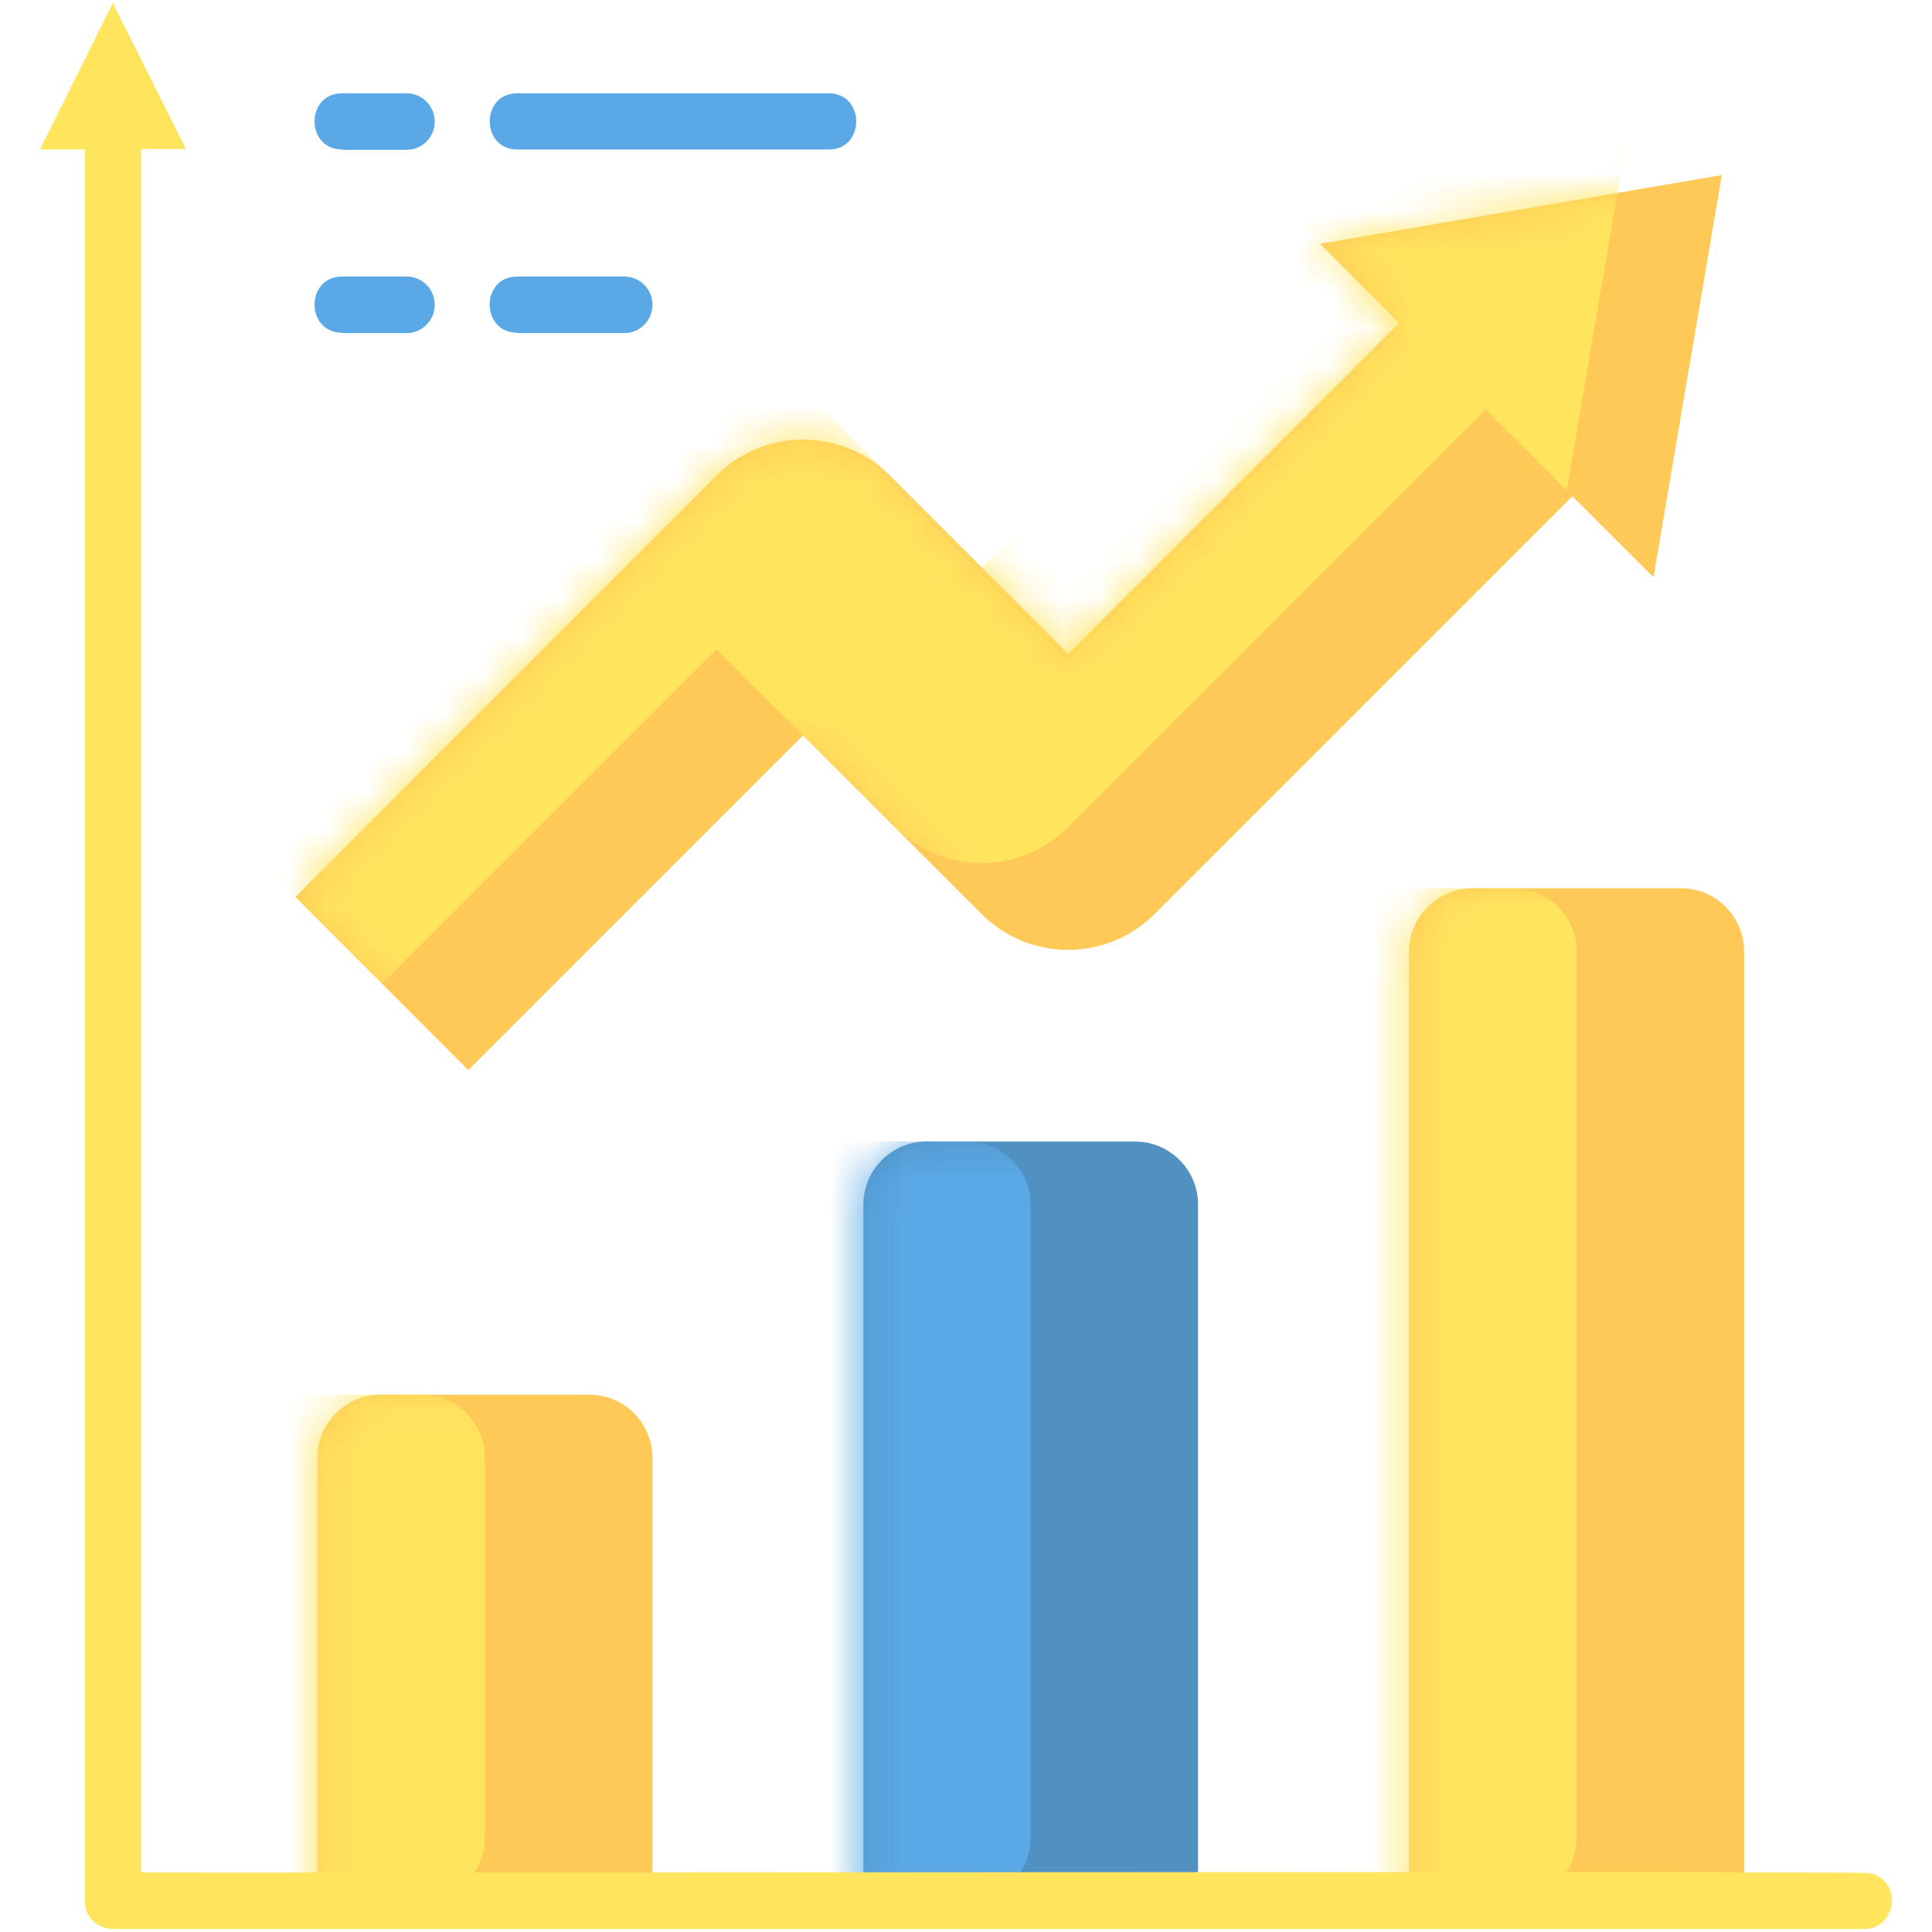<svg width="50" height="50" viewBox="0 0 50 50" fill="none" xmlns="http://www.w3.org/2000/svg">
<path fill-rule="evenodd" clip-rule="evenodd" d="M38.105 22.988H43.506C44.404 22.988 45.137 23.721 45.137 24.619V49.18H36.465V24.629C36.465 23.73 37.207 22.988 38.105 22.988Z" fill="#FFC958"/>
<mask id="mask0_4624_186" style="mask-type:luminance" maskUnits="userSpaceOnUse" x="36" y="22" width="10" height="28">
<path d="M38.105 22.988H43.506C44.404 22.988 45.137 23.721 45.137 24.619V49.18H36.465V24.629C36.465 23.73 37.207 22.988 38.105 22.988Z" fill="white"/>
</mask>
<g mask="url(#mask0_4624_186)">
<path fill-rule="evenodd" clip-rule="evenodd" d="M33.77 22.988H39.17C40.068 22.988 40.801 23.721 40.801 24.619V47.559C40.801 48.457 40.068 49.19 39.17 49.19H33.77C32.871 49.19 32.139 48.457 32.139 47.559V24.629C32.139 23.73 32.871 22.988 33.77 22.988Z" fill="#FFE45E"/>
</g>
<path fill-rule="evenodd" clip-rule="evenodd" d="M23.975 29.543H29.375C30.273 29.543 31.006 30.275 31.006 31.174V49.191H22.48C22.402 49.191 22.344 49.133 22.344 49.055V31.174C22.344 30.275 23.076 29.543 23.975 29.543Z" fill="#5191C2"/>
<mask id="mask1_4624_186" style="mask-type:luminance" maskUnits="userSpaceOnUse" x="22" y="29" width="10" height="21">
<path d="M23.975 29.543H29.375C30.273 29.543 31.006 30.275 31.006 31.174V49.191H22.48C22.402 49.191 22.344 49.133 22.344 49.055V31.174C22.344 30.275 23.076 29.543 23.975 29.543Z" fill="white"/>
</mask>
<g mask="url(#mask1_4624_186)">
<path fill-rule="evenodd" clip-rule="evenodd" d="M19.639 29.543H25.039C25.938 29.543 26.67 30.275 26.67 31.174V47.56C26.67 48.459 25.938 49.191 25.039 49.191H19.639C18.74 49.191 18.008 48.459 18.008 47.56V31.174C18.008 30.275 18.74 29.543 19.639 29.543Z" fill="#5AA9E6"/>
</g>
<path fill-rule="evenodd" clip-rule="evenodd" d="M9.854 36.094H15.254C16.152 36.094 16.885 36.826 16.885 37.725V49.19H8.213V37.725C8.213 36.826 8.955 36.094 9.854 36.094Z" fill="#FFC958"/>
<mask id="mask2_4624_186" style="mask-type:luminance" maskUnits="userSpaceOnUse" x="8" y="36" width="9" height="14">
<path d="M9.854 36.094H15.254C16.152 36.094 16.885 36.826 16.885 37.725V49.19H8.213V37.725C8.213 36.826 8.955 36.094 9.854 36.094Z" fill="white"/>
</mask>
<g mask="url(#mask2_4624_186)">
<path fill-rule="evenodd" clip-rule="evenodd" d="M5.518 36.094H10.918C11.816 36.094 12.549 36.826 12.549 37.725V47.559C12.549 48.457 11.816 49.19 10.918 49.19H5.518C4.619 49.19 3.887 48.457 3.887 47.559V37.725C3.887 36.826 4.619 36.094 5.518 36.094Z" fill="#FFE45E"/>
</g>
<path fill-rule="evenodd" clip-rule="evenodd" d="M7.646 23.213L18.545 12.305C19.785 11.065 21.787 11.065 23.027 12.305L27.646 16.924L36.211 8.359L34.16 6.309L44.56 4.531L42.793 14.941L40.693 12.842L29.883 23.652C28.643 24.893 26.641 24.893 25.4 23.652L20.781 19.033L12.119 27.695L7.646 23.213Z" fill="#FFC958"/>
<mask id="mask3_4624_186" style="mask-type:luminance" maskUnits="userSpaceOnUse" x="7" y="4" width="38" height="24">
<path d="M7.646 23.213L18.545 12.305C19.785 11.065 21.787 11.065 23.027 12.305L27.646 16.924L36.211 8.359L34.16 6.309L44.56 4.531L42.793 14.941L40.693 12.842L29.883 23.652C28.643 24.893 26.641 24.893 25.4 23.652L20.781 19.033L12.119 27.695L7.646 23.213Z" fill="white"/>
</mask>
<g mask="url(#mask3_4624_186)">
<path fill-rule="evenodd" clip-rule="evenodd" d="M5.4 20.969L16.299 10.07C17.539 8.83 19.541 8.83 20.781 10.07L25.4 14.69L33.965 6.125L31.914 4.074L42.315 2.297L40.547 12.697L38.447 10.598L27.637 21.408C26.396 22.648 24.395 22.648 23.154 21.408L18.545 16.799L9.883 25.461L5.4 20.969Z" fill="#FFE45E"/>
</g>
<path fill-rule="evenodd" clip-rule="evenodd" d="M13.39 8.611C12.433 8.611 12.433 7.156 13.39 7.156H16.153C16.554 7.156 16.886 7.479 16.886 7.889C16.886 8.289 16.564 8.621 16.153 8.621H13.39V8.611Z" fill="#5AA9E6"/>
<path fill-rule="evenodd" clip-rule="evenodd" d="M13.388 3.869C12.441 3.869 12.431 2.414 13.388 2.414H21.445C22.392 2.414 22.402 3.869 21.445 3.869H13.388Z" fill="#5AA9E6"/>
<path fill-rule="evenodd" clip-rule="evenodd" d="M8.858 8.611C7.901 8.611 7.901 7.156 8.858 7.156H10.519C10.919 7.156 11.251 7.479 11.251 7.889C11.251 8.289 10.929 8.621 10.519 8.621H8.858V8.611Z" fill="#5AA9E6"/>
<path fill-rule="evenodd" clip-rule="evenodd" d="M8.858 3.869C7.901 3.869 7.901 2.414 8.858 2.414H10.519C10.919 2.414 11.251 2.736 11.251 3.146C11.251 3.547 10.929 3.879 10.519 3.879H8.858V3.869Z" fill="#5AA9E6"/>
<path fill-rule="evenodd" clip-rule="evenodd" d="M2.92 0.078L4.814 3.857H3.652V48.457C3.867 48.477 48.223 48.418 48.398 48.477C49.258 48.691 49.082 49.922 48.242 49.922H2.92C2.559 49.912 2.197 49.658 2.197 49.199V3.867H1.035L2.92 0.078Z" fill="#FFE45E"/>
</svg>
